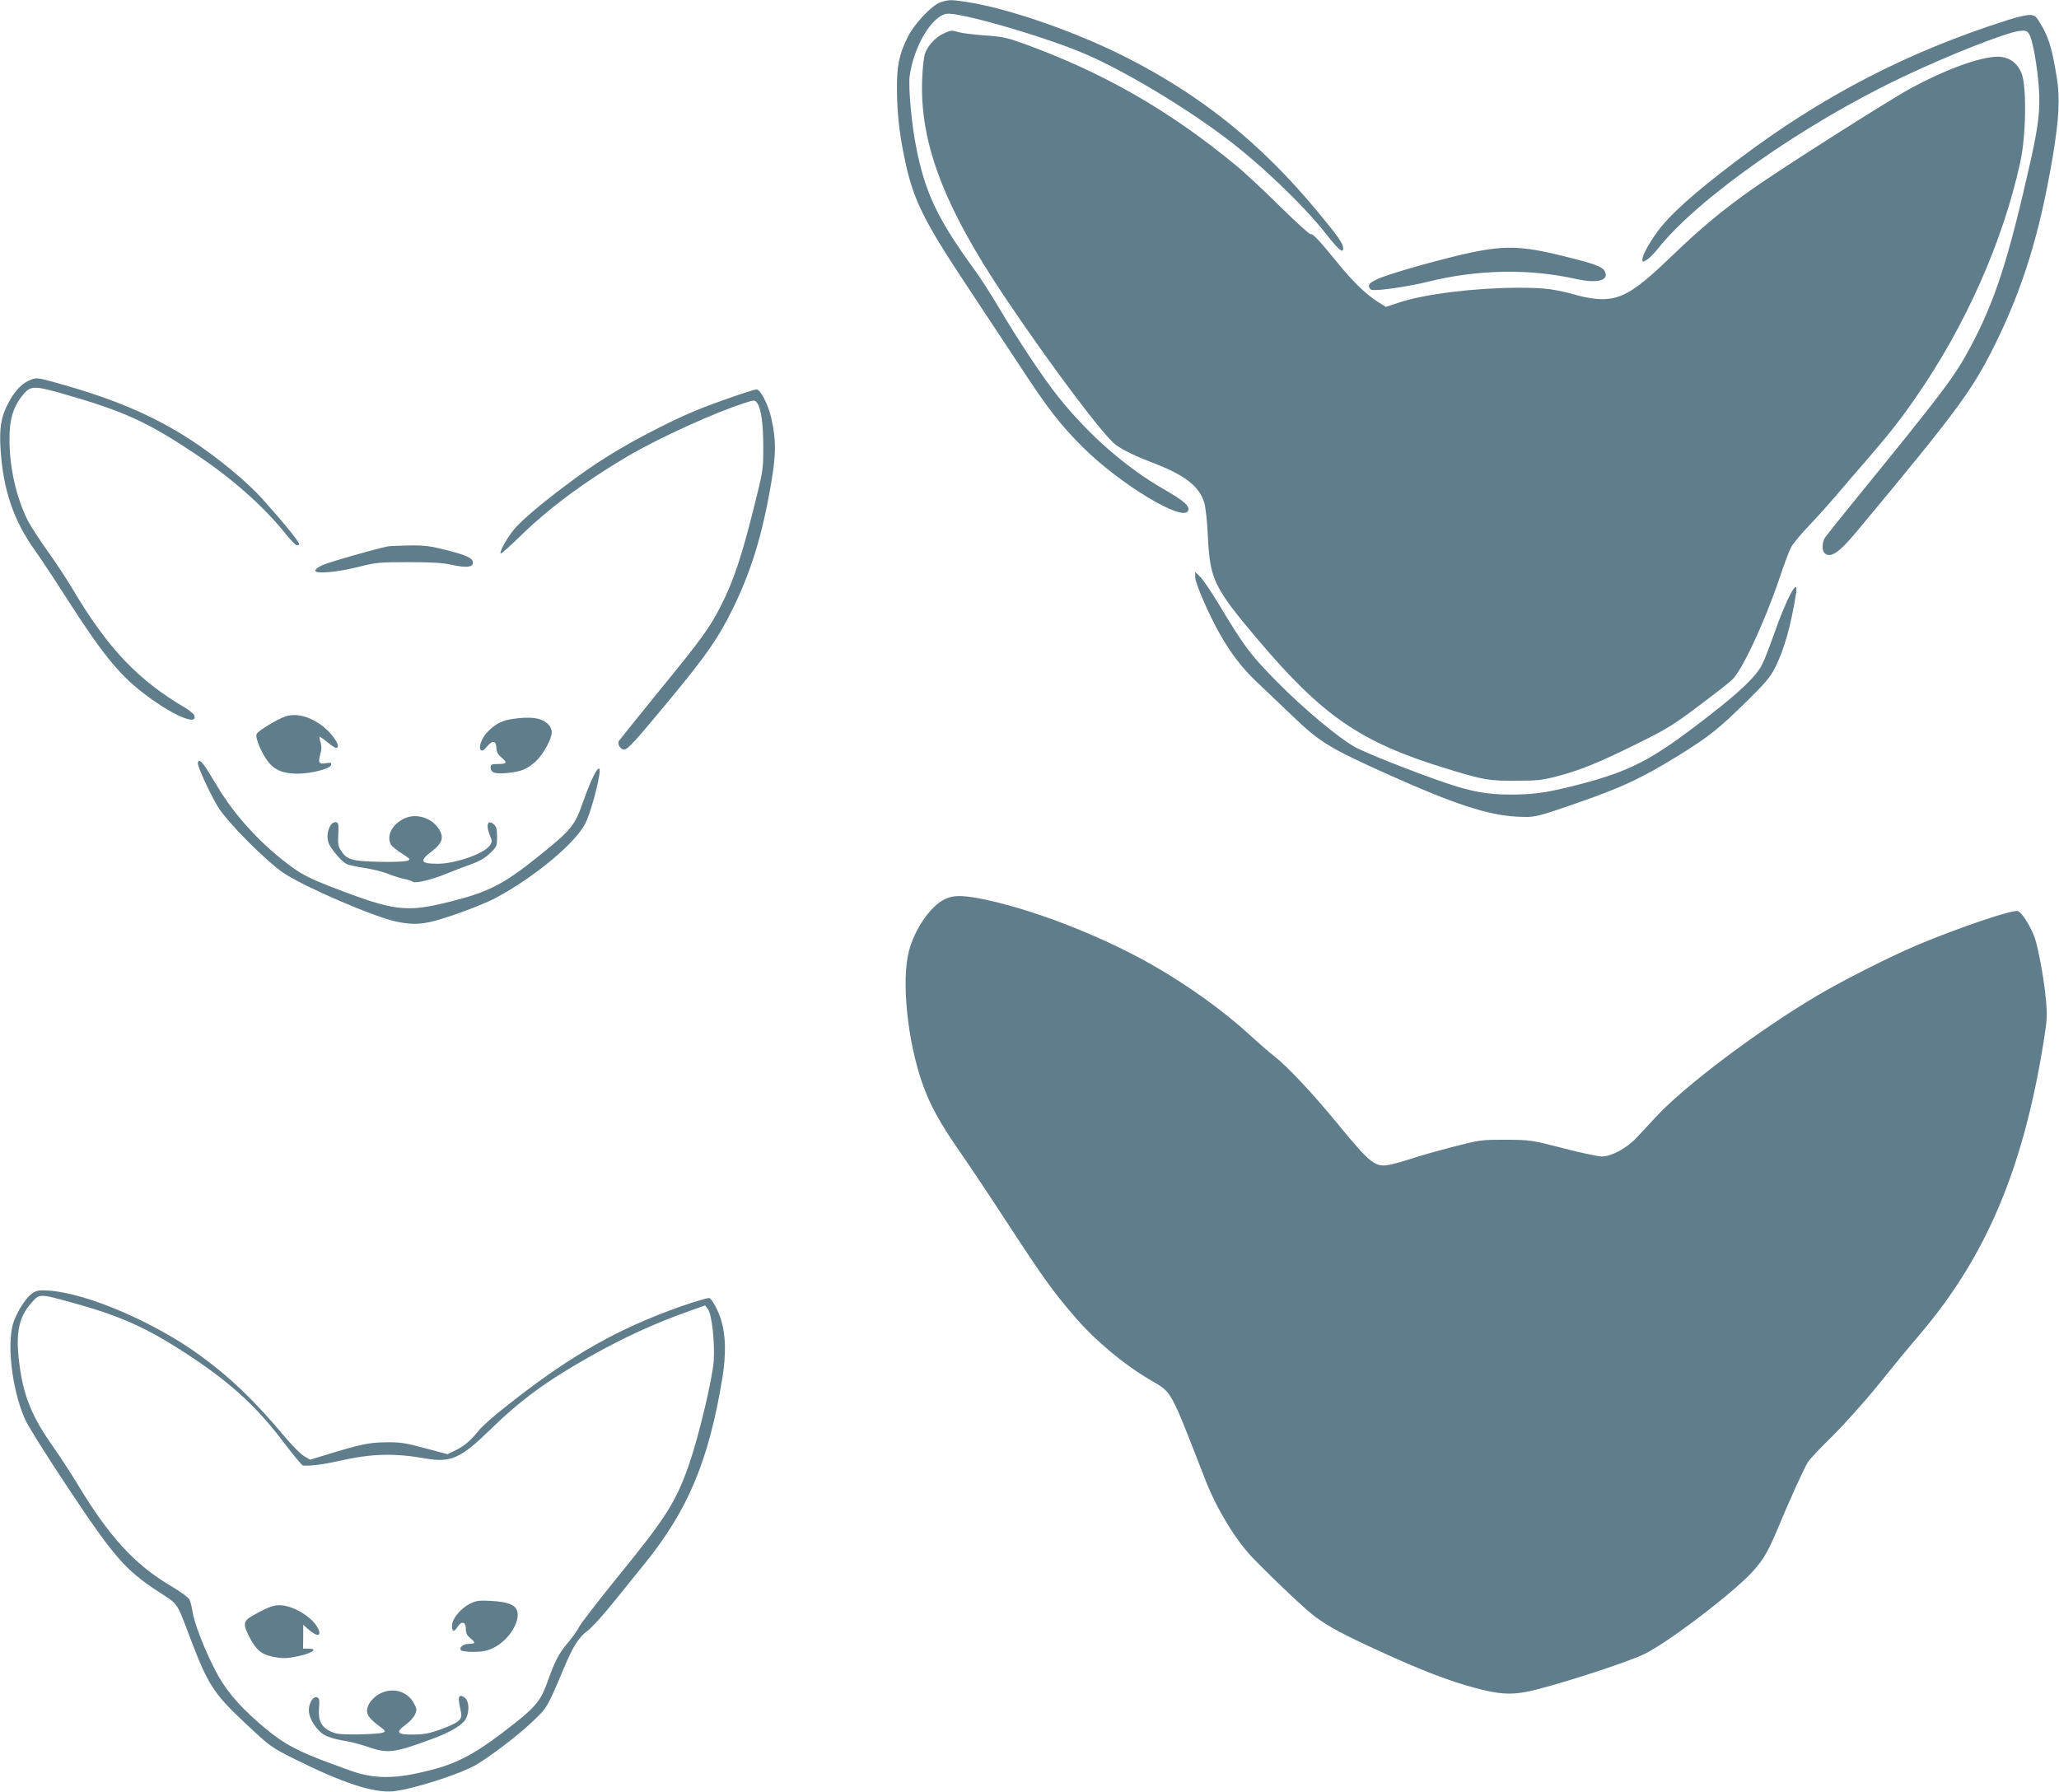 <?xml version="1.0" standalone="no"?>
<!DOCTYPE svg PUBLIC "-//W3C//DTD SVG 20010904//EN"
 "http://www.w3.org/TR/2001/REC-SVG-20010904/DTD/svg10.dtd">
<svg version="1.0" xmlns="http://www.w3.org/2000/svg"
 width="1280pt" height="1114pt" viewBox="0 0 1280 1114"
 preserveAspectRatio="xMidYMid meet">
<g transform="translate(0,1114) scale(0.1,-0.1)"
fill="#607d8b" stroke="none">
<path d="M5845 11125 c-54 -19 -162 -134 -203 -217 -53 -108 -67 -177 -66
-323 1 -143 14 -269 45 -418 52 -259 115 -390 380 -789 112 -169 268 -405 347
-525 163 -250 248 -359 383 -493 233 -232 627 -469 655 -395 12 29 -25 61
-157 137 -229 132 -461 334 -647 567 -93 115 -255 359 -377 566 -44 75 -110
177 -147 228 -228 313 -306 476 -362 759 -29 143 -50 377 -41 445 25 182 135
370 228 387 74 14 610 -141 862 -249 238 -102 606 -321 870 -519 218 -164 481
-414 625 -596 83 -105 110 -128 110 -93 0 28 -31 73 -162 231 -347 418 -714
714 -1178 951 -319 163 -745 311 -1008 350 -91 14 -108 13 -157 -4z"/>
<path d="M12480 11015 c-621 -197 -1153 -473 -1677 -869 -267 -201 -422 -340
-499 -446 -53 -72 -94 -148 -94 -172 0 -18 1 -18 28 -3 15 9 45 40 67 67 247
313 904 775 1518 1067 278 133 645 278 728 288 42 5 49 3 64 -20 21 -32 51
-202 60 -337 9 -131 -3 -236 -54 -461 -135 -601 -220 -864 -372 -1147 -96
-181 -166 -274 -714 -947 -94 -115 -178 -221 -188 -235 -20 -28 -22 -81 -5
-98 35 -35 89 0 195 127 634 761 725 885 868 1175 172 349 276 688 356 1161
39 233 46 370 25 495 -28 171 -47 236 -89 312 -39 68 -45 73 -77 75 -19 1 -82
-13 -140 -32z"/>
<path d="M5865 10931 c-50 -22 -100 -78 -116 -128 -6 -21 -14 -89 -16 -151
-17 -395 133 -792 512 -1357 287 -427 616 -866 692 -921 43 -32 124 -71 226
-110 203 -77 291 -146 323 -248 9 -30 19 -117 23 -216 13 -261 39 -315 305
-630 409 -484 644 -645 1176 -808 231 -71 264 -77 435 -76 130 0 164 4 252 27
145 38 259 84 498 202 188 93 228 118 385 236 96 72 190 145 208 163 61 56
201 356 293 627 28 85 61 172 72 194 11 22 61 83 111 135 50 52 125 136 167
185 42 50 127 149 189 220 138 159 218 261 311 396 308 444 540 967 648 1459
37 170 41 476 7 558 -24 56 -65 89 -122 98 -96 14 -329 -66 -569 -197 -133
-72 -806 -500 -977 -621 -190 -134 -319 -241 -499 -414 -230 -222 -314 -274
-442 -274 -34 0 -96 9 -136 20 -159 44 -212 51 -386 51 -272 -1 -575 -39 -735
-91 l-85 -28 -55 35 c-77 51 -149 122 -244 238 -111 137 -157 186 -168 179 -5
-4 -91 75 -191 173 -100 99 -223 214 -274 255 -415 343 -829 580 -1326 759
-97 35 -129 42 -237 49 -69 5 -141 14 -160 20 -45 13 -48 13 -95 -9z"/>
<path d="M9145 9570 c-170 -36 -499 -128 -577 -163 -42 -19 -58 -31 -58 -45 0
-11 8 -22 18 -24 32 -8 227 20 351 51 307 76 630 82 921 16 114 -25 189 -13
182 31 -7 40 -39 55 -208 98 -298 77 -401 83 -629 36z"/>
<path d="M174 8771 c-45 -21 -91 -73 -128 -148 -39 -77 -50 -144 -43 -268 15
-257 80 -451 219 -644 33 -46 121 -179 195 -295 212 -330 317 -462 461 -575
180 -142 357 -221 329 -147 -4 9 -28 28 -53 44 -296 173 -484 371 -704 742
-34 58 -104 164 -155 235 -51 72 -106 157 -123 190 -71 144 -112 323 -113 498
-1 135 25 215 92 292 41 47 72 46 247 -5 376 -108 518 -173 822 -376 223 -149
418 -321 554 -491 32 -40 64 -73 72 -73 8 0 14 3 14 6 0 16 -86 122 -224 277
-99 111 -283 263 -447 370 -233 152 -481 258 -835 356 -130 36 -127 36 -180
12z"/>
<path d="M4535 8666 c-201 -71 -283 -106 -460 -196 -221 -113 -369 -205 -560
-349 -139 -104 -252 -199 -307 -258 -46 -50 -102 -146 -96 -164 2 -5 59 46
128 113 170 167 401 338 663 492 194 114 548 275 731 332 56 18 58 18 72 0 26
-36 39 -130 39 -276 0 -144 -1 -146 -62 -390 -72 -287 -124 -443 -195 -583
-73 -146 -117 -208 -390 -542 -134 -165 -247 -306 -251 -312 -11 -18 10 -53
32 -53 24 0 67 48 294 322 223 270 296 376 387 563 112 230 181 456 236 783
29 173 29 257 -1 392 -20 87 -68 180 -93 179 -9 0 -84 -24 -167 -53z"/>
<path d="M2411 7743 c-69 -13 -356 -95 -400 -114 -30 -12 -51 -28 -51 -37 0
-22 137 -10 275 25 102 26 125 28 305 28 146 0 214 -4 270 -17 87 -19 130 -15
130 13 0 29 -38 47 -165 79 -98 25 -135 30 -229 29 -61 -1 -122 -4 -135 -6z"/>
<path d="M7430 7552 c0 -38 84 -231 153 -353 71 -125 140 -214 235 -304 47
-44 142 -135 211 -201 176 -169 231 -203 607 -372 399 -179 611 -249 789 -259
119 -6 119 -6 400 92 259 90 382 148 605 285 195 121 253 167 432 343 108 106
142 146 171 202 58 114 100 262 132 463 19 117 -58 -24 -139 -257 -25 -71 -57
-154 -72 -183 -36 -72 -136 -168 -334 -321 -364 -283 -490 -347 -870 -441
-144 -35 -225 -46 -361 -46 -144 0 -247 19 -409 75 -202 69 -490 184 -556 220
-105 59 -323 241 -488 409 -166 169 -201 216 -363 486 -45 74 -95 148 -112
164 l-31 30 0 -32z"/>
<path d="M1775 6686 c-49 -16 -165 -86 -179 -108 -14 -23 38 -141 83 -188 42
-44 90 -60 176 -60 83 1 199 31 203 54 3 15 -1 16 -31 11 -44 -8 -51 3 -36 55
9 30 9 50 2 75 -6 19 -9 35 -6 35 3 0 25 -16 49 -35 23 -19 47 -35 53 -35 26
0 7 45 -40 96 -83 87 -192 127 -274 100z"/>
<path d="M3185 6670 c-63 -9 -104 -30 -149 -75 -40 -39 -64 -101 -47 -118 8
-8 19 -2 39 22 34 41 56 37 58 -10 1 -24 10 -41 33 -60 37 -31 32 -39 -26 -39
-35 0 -43 -3 -43 -19 0 -35 25 -44 101 -37 87 8 125 23 179 72 47 43 100 139
100 182 0 17 -9 37 -23 50 -42 40 -107 49 -222 32z"/>
<path d="M1230 6395 c0 -26 75 -189 124 -270 59 -97 302 -341 411 -414 134
-88 560 -272 700 -301 122 -25 184 -18 365 45 91 31 202 76 247 100 242 128
502 344 563 468 28 58 69 200 85 295 17 104 -39 13 -100 -163 -52 -149 -73
-175 -278 -339 -216 -174 -311 -222 -546 -281 -279 -70 -348 -61 -749 94 -114
44 -171 73 -230 115 -189 136 -358 318 -471 507 -77 129 -98 159 -113 159 -4
0 -8 -7 -8 -15z"/>
<path d="M2515 6052 c-77 -36 -114 -107 -85 -163 6 -10 36 -35 68 -55 55 -36
56 -37 32 -46 -14 -5 -92 -8 -175 -6 -167 4 -200 13 -236 71 -17 26 -19 44
-16 100 3 52 1 70 -9 74 -40 15 -74 -74 -50 -131 16 -37 78 -111 109 -127 10
-6 60 -17 111 -25 50 -7 118 -24 151 -38 33 -13 78 -27 100 -31 22 -4 45 -12
52 -17 15 -12 119 13 208 50 39 16 106 42 149 57 56 20 91 40 122 70 42 40 44
44 44 102 0 47 -4 64 -19 77 -39 35 -53 -3 -25 -69 14 -33 14 -39 -1 -61 -32
-50 -214 -114 -323 -114 -109 0 -117 17 -37 78 66 50 77 87 42 140 -45 69
-141 97 -212 64z"/>
<path d="M5872 5549 c-89 -44 -187 -187 -222 -324 -47 -182 -9 -553 82 -815
47 -136 111 -253 238 -435 65 -93 203 -301 307 -461 207 -317 272 -407 402
-558 131 -152 303 -296 471 -395 139 -83 117 -41 347 -631 71 -179 188 -370
295 -480 146 -149 327 -320 386 -363 86 -63 174 -110 397 -212 254 -117 438
-188 598 -230 140 -37 211 -43 313 -24 136 24 635 184 739 237 141 71 477 323
636 476 90 89 125 144 192 306 73 176 165 379 187 411 12 19 82 93 155 164 72
72 197 211 277 310 80 100 200 246 268 325 408 481 638 1026 764 1811 22 136
24 166 15 259 -9 108 -38 275 -63 368 -19 71 -85 181 -113 188 -35 9 -368
-104 -623 -211 -168 -71 -467 -222 -625 -316 -369 -219 -818 -557 -998 -750
-42 -46 -99 -107 -125 -134 -60 -64 -155 -115 -213 -115 -24 0 -134 23 -244
52 -198 51 -202 51 -355 52 -153 0 -157 0 -335 -46 -99 -26 -212 -58 -252 -72
-39 -13 -96 -29 -126 -36 -98 -20 -122 -2 -337 260 -151 184 -311 354 -389
414 -31 24 -99 83 -151 131 -167 153 -390 313 -614 440 -329 186 -758 350
-1071 410 -109 20 -162 19 -213 -6z"/>
<path d="M204 3102 c-37 -24 -86 -96 -116 -171 -49 -123 -17 -421 65 -609 19
-45 132 -225 273 -437 282 -424 354 -507 555 -638 129 -84 115 -63 200 -287
111 -293 147 -349 340 -530 160 -150 162 -152 314 -228 291 -145 483 -209 606
-199 117 10 425 108 524 168 97 59 263 186 349 269 89 85 88 84 192 330 58
139 92 191 149 233 24 18 94 95 156 172 62 77 151 187 198 245 269 333 398
641 482 1155 23 145 21 261 -7 355 -18 63 -61 140 -76 140 -20 0 -153 -42
-255 -81 -367 -139 -647 -305 -1025 -607 -65 -51 -133 -112 -150 -134 -53 -65
-90 -97 -145 -124 l-51 -25 -139 37 c-121 33 -151 38 -243 37 -107 -1 -156
-11 -393 -84 l-79 -24 -36 21 c-21 12 -72 63 -116 115 -191 228 -342 374 -532
512 -281 205 -698 385 -937 403 -60 4 -77 2 -103 -14z m256 -64 c307 -85 471
-161 750 -348 239 -161 395 -306 558 -523 57 -75 109 -138 115 -138 41 -5 126
6 219 27 206 47 346 51 540 17 161 -28 220 -2 408 181 187 182 345 298 610
448 208 118 408 210 614 283 l109 39 17 -22 c25 -30 44 -202 37 -322 -7 -109
-93 -470 -152 -640 -84 -241 -143 -333 -450 -710 -118 -146 -224 -283 -235
-305 -11 -22 -43 -67 -71 -100 -54 -63 -79 -111 -124 -237 -40 -115 -73 -157
-203 -260 -237 -187 -350 -250 -537 -296 -193 -49 -313 -52 -445 -14 -36 11
-140 49 -232 84 -175 69 -249 113 -383 230 -131 115 -209 210 -269 328 -67
129 -130 294 -140 364 -4 27 -12 59 -18 71 -6 13 -59 52 -124 90 -220 131
-378 305 -574 631 -40 66 -107 169 -150 230 -133 188 -185 317 -210 518 -24
185 -4 285 72 372 55 63 49 63 268 2z"/>
<path d="M2922 1170 c-60 -31 -112 -95 -112 -137 0 -39 12 -42 34 -8 25 39 52
33 52 -11 0 -28 7 -42 27 -58 35 -29 34 -36 -7 -36 -35 0 -63 -21 -51 -40 3
-5 39 -10 78 -10 54 0 84 6 122 24 85 39 159 143 153 214 -4 51 -50 73 -167
79 -74 4 -92 1 -129 -17z"/>
<path d="M1608 1116 c-99 -52 -103 -62 -59 -151 39 -78 75 -110 141 -124 66
-14 100 -13 184 7 76 19 100 42 44 42 l-34 0 1 74 0 75 25 -23 c58 -54 94 -53
66 2 -36 70 -156 142 -238 142 -35 0 -65 -10 -130 -44z"/>
<path d="M2355 607 c-22 -12 -49 -39 -60 -59 -27 -50 -14 -82 53 -132 51 -38
53 -40 30 -49 -13 -4 -81 -9 -153 -10 -108 -1 -136 2 -169 18 -59 28 -78 67
-73 143 4 51 2 65 -11 69 -24 10 -52 -33 -52 -80 0 -52 48 -127 101 -156 20
-11 67 -25 105 -31 38 -5 110 -23 159 -40 126 -44 163 -39 405 50 105 38 182
84 204 120 24 42 24 107 -1 132 -12 12 -26 17 -33 13 -11 -7 -11 -23 6 -102 9
-44 -14 -63 -122 -103 -73 -27 -104 -33 -174 -34 -103 -1 -114 13 -47 62 24
17 50 46 57 63 12 28 11 36 -6 68 -42 79 -137 104 -219 58z"/>
</g>
</svg>
